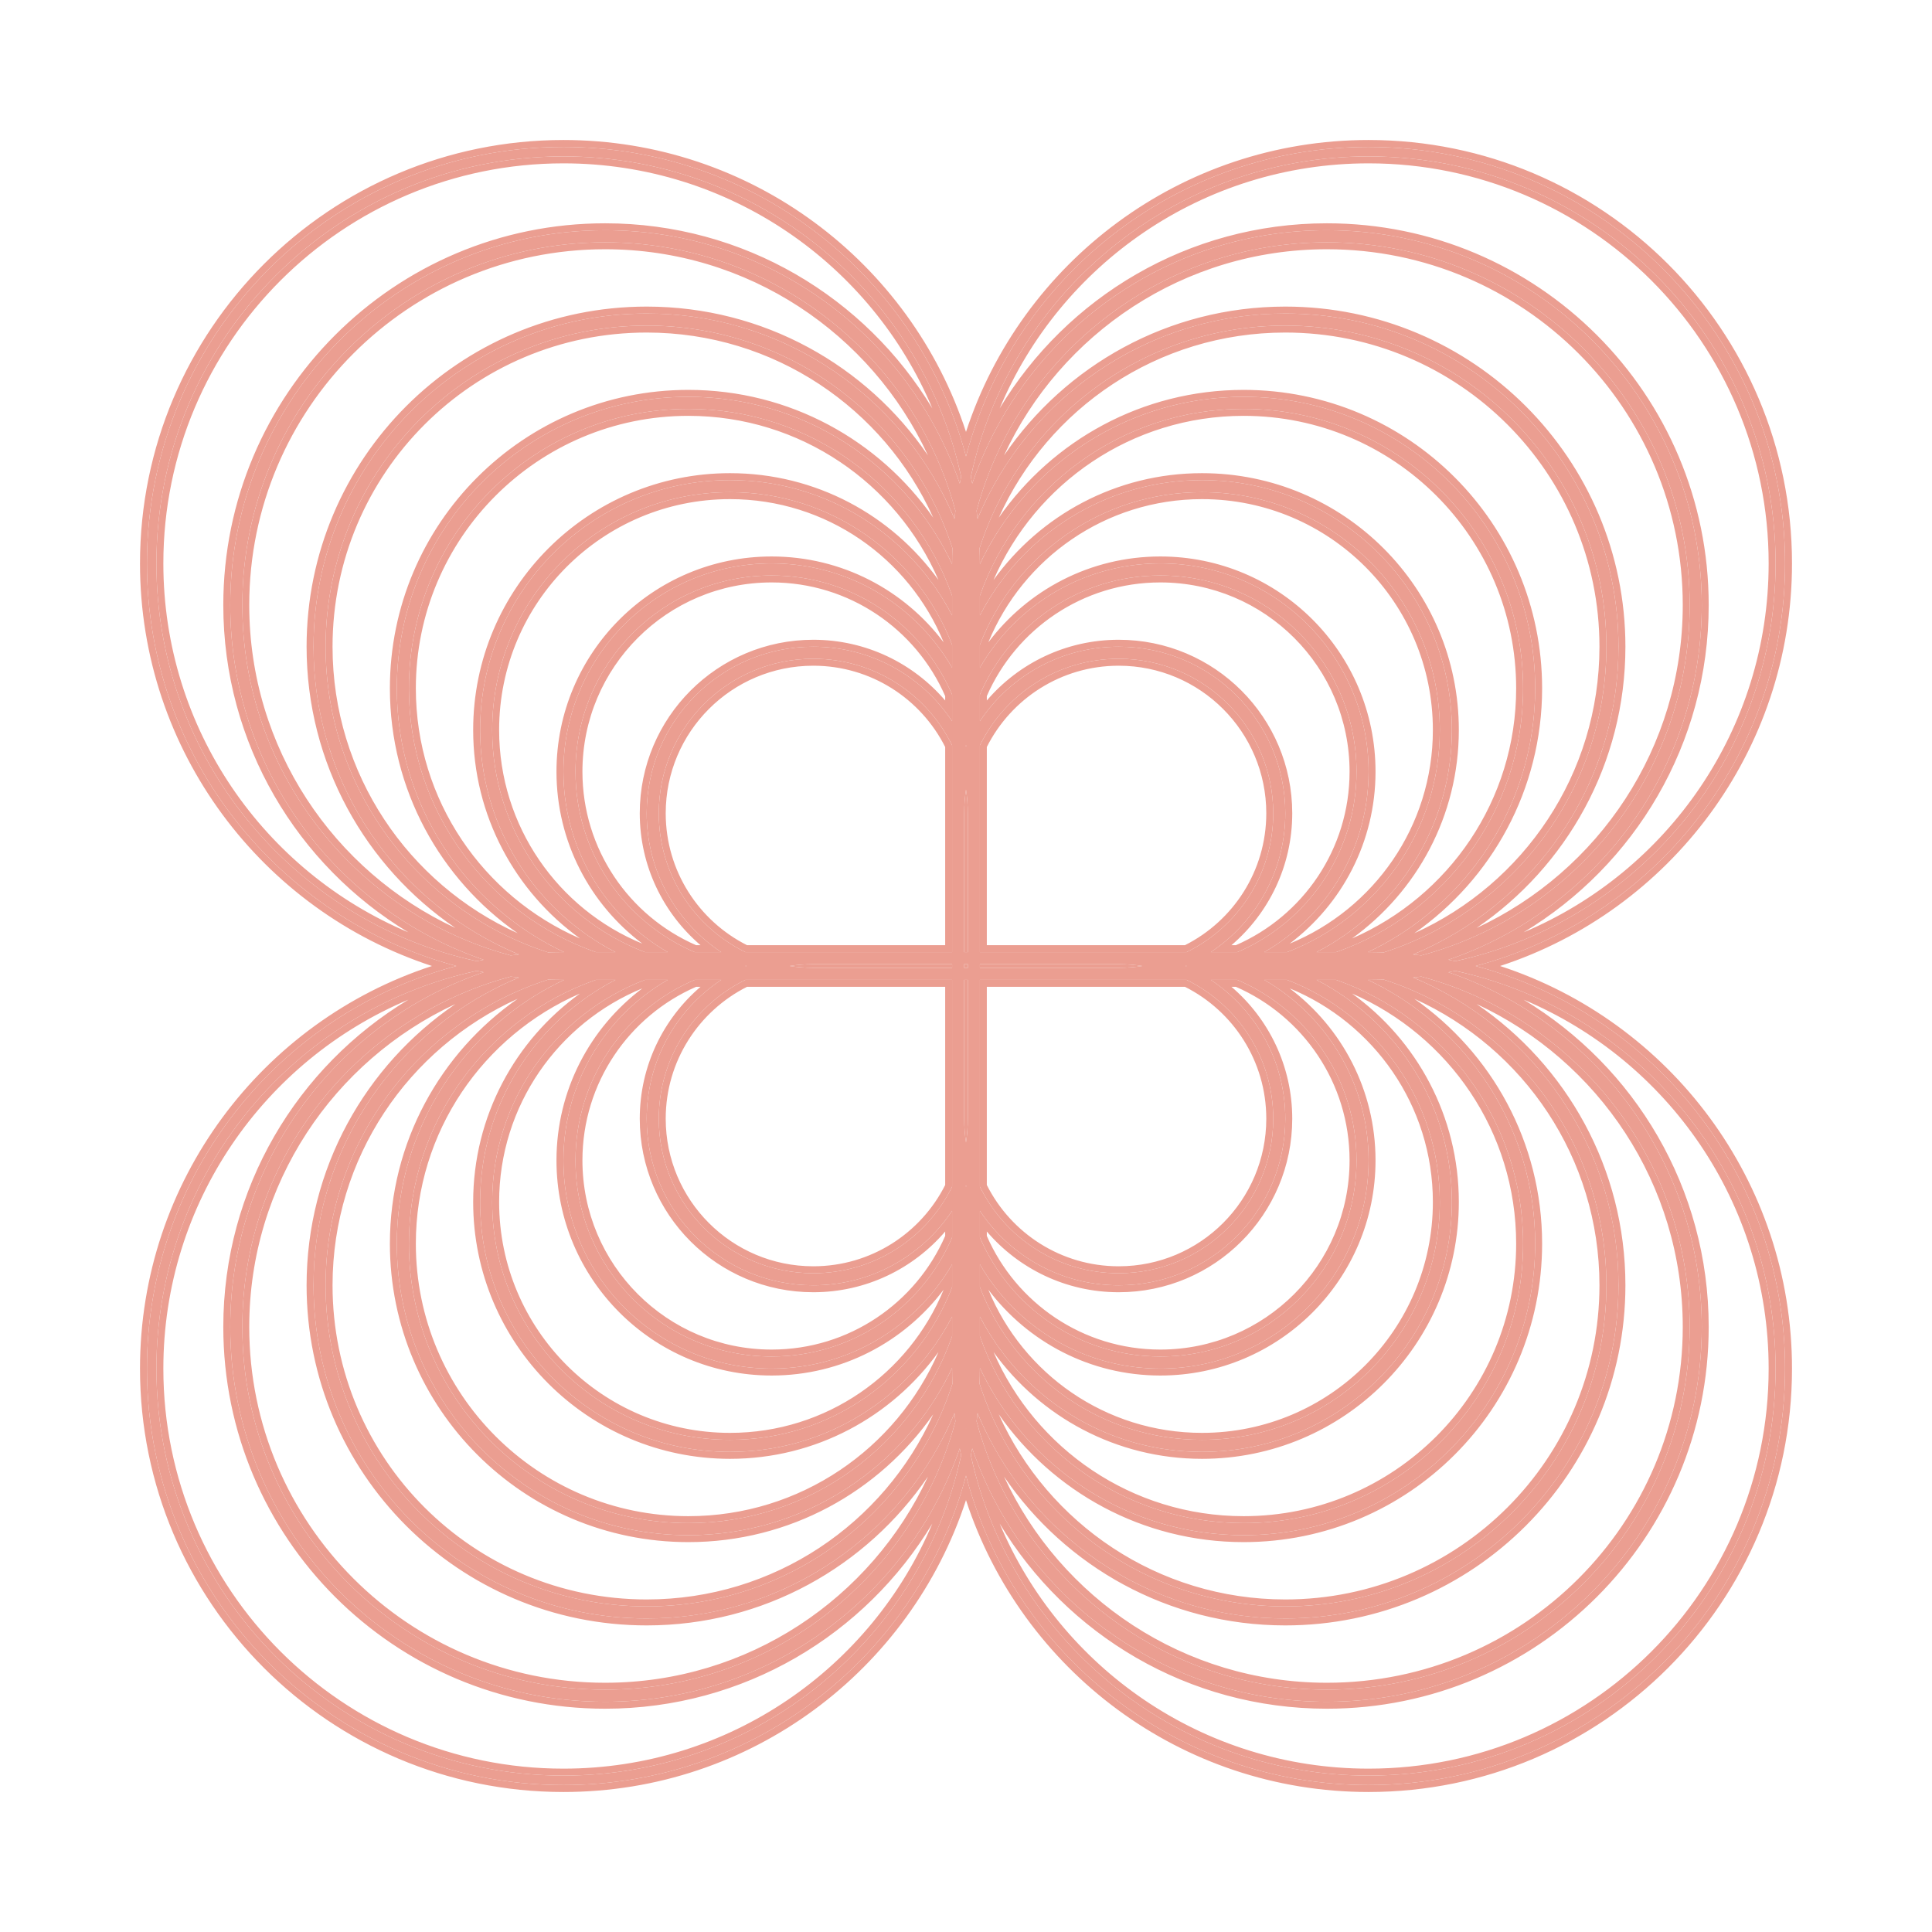 <svg xmlns="http://www.w3.org/2000/svg" width="138" height="138" viewBox="0 0 138 138" fill="none">
  <path fill-rule="evenodd" clip-rule="evenodd" d="M32.6 69C19.875 65.626 10.496 54.03 10.496 40.243C10.496 23.814 23.814 10.496 40.244 10.496C54.03 10.496 65.626 19.874 69 32.599C72.374 19.874 83.97 10.496 97.756 10.496C114.186 10.496 127.504 23.814 127.504 40.243C127.504 54.03 118.125 65.626 105.4 69C118.125 72.374 127.504 83.97 127.504 97.757C127.504 114.186 114.186 127.504 97.756 127.504C83.97 127.504 72.374 118.126 69 105.402C65.626 118.126 54.03 127.504 40.244 127.504C23.814 127.504 10.496 114.186 10.496 97.757C10.496 83.97 19.875 72.374 32.6 69ZM43.96 69.991C38.219 72.958 34.294 78.95 34.294 85.858C34.294 95.715 42.285 103.706 52.143 103.706C59.05 103.706 65.041 99.782 68.008 94.042V95.443C65.28 103.218 57.875 108.793 49.168 108.793C38.144 108.793 29.207 99.856 29.207 88.832C29.207 80.124 34.783 72.719 42.56 69.991L43.96 69.991ZM68.008 86.487V88.383C65.87 93.387 60.904 96.894 55.118 96.894C47.379 96.894 41.106 90.621 41.106 82.883C41.106 77.096 44.614 72.129 49.619 69.991H51.514C48.307 72.123 46.193 75.769 46.193 79.908C46.193 86.48 51.521 91.807 58.092 91.807C62.231 91.807 65.877 89.694 68.008 86.487ZM68.008 84.76C66.213 88.423 62.447 90.945 58.092 90.945C51.997 90.945 47.056 86.003 47.056 79.908C47.056 75.553 49.578 71.787 53.242 69.991L68.008 69.991V84.76ZM69.129 79.908C69.129 80.484 69.085 81.05 69 81.603C68.915 81.05 68.871 80.484 68.871 79.908V69.991H69.129V79.908ZM69.129 69.129V68.871H68.871V69.129H69.129ZM56.401 69C56.939 68.917 57.49 68.873 58.051 68.871H68.008V69.129L58.086 69.129C57.513 69.129 56.95 69.085 56.401 69ZM68.987 84.7C68.992 84.731 68.996 84.763 69 84.794L69.013 84.7L69 84.671C68.996 84.68 68.992 84.69 68.987 84.7ZM69.992 84.76C71.787 88.423 75.553 90.945 79.908 90.945C86.003 90.945 90.945 86.003 90.945 79.908C90.945 75.553 88.422 71.787 84.758 69.991L69.992 69.991V84.76ZM69.992 69.129L79.914 69.129C80.487 69.129 81.05 69.085 81.6 69C81.061 68.917 80.51 68.873 79.949 68.871H69.992V69.129ZM69.992 68.009H79.908L79.942 68.009L84.758 68.009C88.422 66.214 90.945 62.447 90.945 58.092C90.945 51.997 86.003 47.055 79.908 47.055C75.553 47.055 71.787 49.577 69.992 53.24V68.009ZM53.331 69C53.321 69.004 53.312 69.008 53.302 69.012C53.271 69.008 53.24 69.004 53.209 69L53.302 68.988L53.331 69ZM58.076 68.009C58.082 68.009 58.087 68.009 58.092 68.009H68.008V53.24C66.213 49.577 62.447 47.055 58.092 47.055C51.997 47.055 47.056 51.997 47.056 58.092C47.056 62.447 49.578 66.214 53.242 68.009L58.076 68.009ZM68.871 68.009H69.129V58.092C69.129 57.516 69.085 56.95 69 56.398C68.915 56.95 68.871 57.516 68.871 58.092V68.009ZM55.118 97.757C60.628 97.757 65.438 94.76 68.008 90.308V91.938C65.562 98.316 59.381 102.844 52.143 102.844C42.761 102.844 35.156 95.239 35.156 85.858C35.156 78.618 39.685 72.436 46.064 69.991L47.694 69.991C43.241 72.561 40.244 77.372 40.244 82.883C40.244 91.097 46.903 97.757 55.118 97.757ZM49.168 109.656C57.492 109.656 64.675 104.771 68.008 97.713V97.757C68.008 98.122 68.015 98.486 68.028 98.849C65.056 108.071 56.404 114.743 46.193 114.743C33.526 114.743 23.257 104.474 23.257 91.807C23.257 81.596 29.931 72.943 39.154 69.972C39.516 69.984 39.879 69.991 40.244 69.991H40.29C33.23 73.324 28.345 80.507 28.345 88.832C28.345 100.333 37.667 109.656 49.168 109.656ZM46.064 68.009C39.685 65.564 35.156 59.382 35.156 52.142C35.156 42.761 42.761 35.156 52.143 35.156C59.381 35.156 65.562 39.684 68.008 46.062V47.692C65.438 43.24 60.628 40.243 55.118 40.243C46.903 40.243 40.244 46.903 40.244 55.117C40.244 60.628 43.241 65.439 47.694 68.009H46.064ZM49.619 68.009C44.614 65.871 41.106 60.904 41.106 55.117C41.106 47.379 47.379 41.106 55.118 41.106C60.904 41.106 65.87 44.613 68.008 49.617V51.512C65.877 48.306 62.231 46.193 58.092 46.193C51.521 46.193 46.193 51.52 46.193 58.092C46.193 62.231 48.307 65.877 51.514 68.009L49.619 68.009ZM69.992 88.383V86.487C72.123 89.694 75.769 91.807 79.908 91.807C86.479 91.807 91.807 86.48 91.807 79.908C91.807 75.769 89.693 72.123 86.486 69.991H88.381C93.386 72.129 96.894 77.096 96.894 82.883C96.894 90.621 90.621 96.894 82.882 96.894C77.096 96.894 72.13 93.387 69.992 88.383ZM69.992 90.308V91.938C72.438 98.316 78.619 102.844 85.857 102.844C95.239 102.844 102.844 95.239 102.844 85.858C102.844 78.618 98.315 72.436 91.936 69.991H90.306C94.759 72.561 97.756 77.372 97.756 82.883C97.756 91.097 91.097 97.757 82.882 97.757C77.372 97.757 72.562 94.76 69.992 90.308ZM68.177 100.939C64.595 109.55 56.102 115.605 46.193 115.605C33.05 115.605 22.395 104.95 22.395 91.807C22.395 81.898 28.451 73.404 37.063 69.823C36.869 69.802 36.675 69.78 36.482 69.755C25.438 72.721 17.308 82.802 17.308 94.782C17.308 109.092 28.908 120.692 43.218 120.692C55.198 120.692 65.278 112.563 68.244 101.521C68.22 101.327 68.197 101.133 68.177 100.939ZM43.218 121.555C54.968 121.555 64.95 113.986 68.554 103.458C68.586 103.622 68.619 103.786 68.654 103.949C65.816 117.03 54.174 126.828 40.244 126.828C24.188 126.828 11.172 113.812 11.172 97.757C11.172 83.826 20.971 72.183 34.053 69.346C34.216 69.38 34.38 69.414 34.544 69.446C24.015 73.049 16.445 83.032 16.445 94.782C16.445 109.568 28.432 121.555 43.218 121.555ZM69.992 94.042C72.959 99.782 78.95 103.706 85.857 103.706C95.715 103.706 103.706 95.715 103.706 85.858C103.706 78.95 99.781 72.958 94.04 69.991L95.44 69.991C103.217 72.719 108.793 80.124 108.793 88.832C108.793 99.856 99.856 108.793 88.832 108.793C80.125 108.793 72.72 103.218 69.992 95.443V94.042ZM69 102.026L68.998 102.035L69 102.051L69.002 102.035L69 102.026ZM35.968 69.002L35.976 69L35.968 68.998L35.952 69L35.968 69.002ZM34.053 68.654C20.971 65.817 11.172 54.175 11.172 40.243C11.172 24.188 24.188 11.172 40.244 11.172C54.174 11.172 65.816 20.97 68.654 34.051C68.619 34.214 68.586 34.377 68.554 34.542C64.95 24.014 54.968 16.445 43.218 16.445C28.432 16.445 16.445 28.432 16.445 43.218C16.445 54.968 24.015 64.951 34.544 68.555C34.38 68.586 34.216 68.62 34.053 68.654ZM40.289 68.009C33.23 64.676 28.345 57.492 28.345 49.168C28.345 37.667 37.667 28.344 49.168 28.344C57.492 28.344 64.675 33.229 68.008 40.288V40.243C68.008 39.878 68.015 39.514 68.028 39.151C65.056 29.929 56.404 23.257 46.193 23.257C33.526 23.257 23.257 33.526 23.257 46.193C23.257 56.404 29.931 65.057 39.154 68.028C39.516 68.016 39.879 68.009 40.244 68.009H40.289ZM42.559 68.009C34.783 65.281 29.207 57.876 29.207 49.168C29.207 38.144 38.144 29.207 49.168 29.207C57.875 29.207 65.28 34.782 68.008 42.557V43.958C65.041 38.218 59.05 34.294 52.143 34.294C42.285 34.294 34.294 42.285 34.294 52.142C34.294 59.05 38.219 65.042 43.96 68.009H42.559ZM69.972 98.849C69.985 98.486 69.992 98.122 69.992 97.757V97.713C73.325 104.771 80.508 109.656 88.832 109.656C100.332 109.656 109.655 100.333 109.655 88.832C109.655 80.507 104.77 73.324 97.71 69.991H97.756C98.121 69.991 98.484 69.984 98.846 69.972C108.069 72.943 114.743 81.596 114.743 91.807C114.743 104.474 104.474 114.743 91.807 114.743C81.596 114.743 72.944 108.071 69.972 98.849ZM69.756 101.521C69.78 101.327 69.803 101.133 69.823 100.939C73.405 109.55 81.899 115.605 91.807 115.605C104.95 115.605 115.605 104.95 115.605 91.807C115.605 81.898 109.549 73.404 100.937 69.823C101.131 69.802 101.325 69.78 101.518 69.755C112.562 72.721 120.692 82.802 120.692 94.782C120.692 109.092 109.092 120.692 94.781 120.692C82.802 120.692 72.722 112.563 69.756 101.521ZM69.346 103.949C69.381 103.786 69.414 103.622 69.446 103.458C73.05 113.986 83.032 121.555 94.781 121.555C109.568 121.555 121.555 109.568 121.555 94.782C121.555 83.032 113.985 73.049 103.456 69.446C103.62 69.414 103.784 69.38 103.947 69.346C117.029 72.183 126.828 83.826 126.828 97.757C126.828 113.812 113.812 126.828 97.756 126.828C83.826 126.828 72.184 117.03 69.346 103.949ZM37.063 68.177C28.451 64.596 22.395 56.102 22.395 46.193C22.395 33.05 33.05 22.395 46.193 22.395C56.102 22.395 64.595 28.45 68.177 37.062C68.197 36.867 68.22 36.673 68.244 36.48C65.278 25.437 55.198 17.308 43.218 17.308C28.908 17.308 17.308 28.908 17.308 43.218C17.308 55.198 25.438 65.279 36.482 68.245C36.675 68.22 36.869 68.198 37.063 68.177ZM68.987 53.3L69 53.329L69.013 53.3L69 53.206L68.987 53.3ZM69.992 49.617V51.513C72.123 48.306 75.769 46.193 79.908 46.193C86.479 46.193 91.807 51.52 91.807 58.092C91.807 62.231 89.693 65.877 86.486 68.009H88.381C93.386 65.871 96.894 60.904 96.894 55.117C96.894 47.379 90.621 41.106 82.882 41.106C77.096 41.106 72.13 44.613 69.992 49.617ZM69.992 47.692V46.062C72.438 39.684 78.619 35.156 85.857 35.156C95.239 35.156 102.844 42.761 102.844 52.142C102.844 59.382 98.315 65.564 91.936 68.009H90.306C94.759 65.439 97.756 60.628 97.756 55.117C97.756 46.903 91.097 40.243 82.882 40.243C77.372 40.243 72.562 43.24 69.992 47.692ZM69 35.974L68.998 35.965L69 35.949L69.002 35.965L69 35.974ZM69.992 43.958C72.959 38.218 78.95 34.294 85.857 34.294C95.715 34.294 103.706 42.285 103.706 52.142C103.706 59.05 99.781 65.042 94.04 68.009H95.441C103.217 65.281 108.793 57.876 108.793 49.168C108.793 38.144 99.856 29.207 88.832 29.207C80.125 29.207 72.72 34.782 69.992 42.557V43.958ZM69.992 40.243C69.992 39.878 69.985 39.514 69.972 39.151C72.944 29.929 81.596 23.257 91.807 23.257C104.474 23.257 114.743 33.526 114.743 46.193C114.743 56.404 108.069 65.057 98.846 68.028C98.484 68.016 98.121 68.009 97.756 68.009H97.71C104.77 64.676 109.655 57.492 109.655 49.168C109.655 37.667 100.332 28.344 88.832 28.344C80.508 28.344 73.325 33.229 69.992 40.288V40.243ZM69.756 36.48C69.78 36.673 69.803 36.867 69.823 37.062C73.405 28.45 81.899 22.395 91.807 22.395C104.95 22.395 115.605 33.05 115.605 46.193C115.605 56.102 109.549 64.596 100.937 68.177C101.131 68.198 101.325 68.22 101.518 68.245C112.562 65.279 120.692 55.198 120.692 43.218C120.692 28.908 109.092 17.308 94.781 17.308C82.802 17.308 72.722 25.437 69.756 36.48ZM94.781 16.445C83.032 16.445 73.05 24.014 69.446 34.542C69.414 34.377 69.381 34.214 69.346 34.051C72.184 20.97 83.826 11.172 97.756 11.172C113.812 11.172 126.828 24.188 126.828 40.243C126.828 54.175 117.029 65.817 103.947 68.654C103.784 68.62 103.62 68.586 103.456 68.555C113.985 64.951 121.555 54.968 121.555 43.218C121.555 28.432 109.568 16.445 94.781 16.445ZM84.698 69.012L84.791 69L84.698 68.988L84.669 69L84.698 69.012ZM102.032 68.998L102.048 69L102.032 69.002L102.024 69L102.032 68.998Z" fill="#EB9E91"/>
  <path fill-rule="evenodd" clip-rule="evenodd" d="M47.694 69.991C47.422 70.148 47.155 70.314 46.894 70.487C42.886 73.151 40.244 77.709 40.244 82.883C40.244 91.097 46.903 97.757 55.118 97.757C60.291 97.757 64.848 95.115 67.513 91.107C67.686 90.847 67.851 90.58 68.008 90.308V91.938C65.562 98.316 59.381 102.844 52.143 102.844C42.761 102.844 35.156 95.239 35.156 85.858C35.156 78.618 39.685 72.436 46.064 69.991L47.694 69.991ZM45.881 70.597C39.878 73.063 35.652 78.968 35.652 85.858C35.652 94.965 43.035 102.348 52.143 102.348C59.033 102.348 64.937 98.122 67.403 92.12C64.599 95.844 60.14 98.252 55.118 98.252C46.629 98.252 39.748 91.371 39.748 82.883C39.748 77.861 42.157 73.402 45.881 70.597ZM39.216 69.974C39.557 69.985 39.9 69.991 40.244 69.991H40.29C40.274 69.998 40.259 70.006 40.244 70.013C39.936 70.159 39.632 70.313 39.333 70.473C32.792 73.985 28.345 80.889 28.345 88.832C28.345 100.333 37.667 109.656 49.168 109.656C57.111 109.656 64.015 105.209 67.526 98.669C67.687 98.369 67.841 98.065 67.988 97.757C67.995 97.742 68.001 97.727 68.008 97.713V97.757C68.008 98.101 68.014 98.444 68.026 98.786C68.027 98.807 68.027 98.828 68.028 98.849C65.056 108.071 56.404 114.743 46.193 114.743C33.526 114.743 23.257 104.474 23.257 91.807C23.257 81.596 29.931 72.943 39.154 69.972C39.175 69.972 39.196 69.973 39.216 69.974ZM36.977 71.341C29.179 74.858 23.753 82.699 23.753 91.807C23.753 104.2 33.8 114.247 46.193 114.247C55.301 114.247 63.143 108.821 66.659 101.024C62.807 106.541 56.409 110.151 49.168 110.151C37.394 110.151 27.849 100.607 27.849 88.832C27.849 81.591 31.459 75.194 36.977 71.341ZM35.206 70.134C24.818 73.508 17.308 83.268 17.308 94.782C17.308 109.092 28.908 120.692 43.218 120.692C54.733 120.692 64.493 113.182 67.867 102.793C68.003 102.374 68.129 101.949 68.244 101.521C68.22 101.327 68.197 101.133 68.177 100.939C68.106 101.108 68.034 101.277 67.96 101.444C67.942 101.484 67.924 101.524 67.906 101.563C67.748 101.915 67.582 102.261 67.407 102.603C63.472 110.32 55.45 115.605 46.193 115.605C33.05 115.605 22.395 104.95 22.395 91.807C22.395 82.551 27.68 74.529 35.396 70.593C35.739 70.418 36.087 70.252 36.44 70.093C36.479 70.075 36.519 70.058 36.558 70.04C36.726 69.966 36.894 69.894 37.063 69.823C36.869 69.802 36.675 69.78 36.482 69.755C36.052 69.871 35.627 69.997 35.206 70.134ZM32.529 71.718C23.833 75.754 17.803 84.564 17.803 94.782C17.803 108.818 29.182 120.197 43.218 120.197C53.436 120.197 62.246 114.167 66.283 105.471C61.911 111.887 54.544 116.101 46.193 116.101C32.776 116.101 21.899 105.224 21.899 91.807C21.899 83.456 26.113 76.09 32.529 71.718ZM51.514 69.991C51.278 70.148 51.047 70.314 50.823 70.487C48.007 72.663 46.193 76.074 46.193 79.908C46.193 86.48 51.521 91.807 58.092 91.807C61.926 91.807 65.337 89.994 67.513 87.178C67.686 86.954 67.851 86.724 68.008 86.487V88.383C65.87 93.387 60.904 96.894 55.118 96.894C47.379 96.894 41.106 90.621 41.106 82.883C41.106 77.096 44.614 72.129 49.619 69.991H51.514ZM50.037 70.487H49.722C44.942 72.571 41.602 77.337 41.602 82.883C41.602 90.347 47.653 96.398 55.118 96.398C60.662 96.398 65.428 93.059 67.513 88.281V87.964C65.24 90.619 61.863 92.303 58.092 92.303C51.247 92.303 45.697 86.753 45.697 79.908C45.697 76.137 47.382 72.76 50.037 70.487ZM35.976 69L35.968 68.998L35.967 68.998L35.952 69L35.968 69.002L35.976 69ZM68.008 47.692C67.851 47.42 67.686 47.154 67.513 46.893C64.848 42.885 60.291 40.243 55.118 40.243C46.903 40.243 40.244 46.903 40.244 55.117C40.244 60.291 42.886 64.849 46.894 67.513C47.155 67.686 47.422 67.852 47.694 68.009H46.064C39.685 65.564 35.156 59.382 35.156 52.142C35.156 42.761 42.761 35.156 52.143 35.156C59.381 35.156 65.562 39.684 68.008 46.062V47.692ZM67.403 45.88C64.937 39.878 59.033 35.652 52.143 35.652C43.035 35.652 35.652 43.035 35.652 52.142C35.652 59.032 39.878 64.936 45.88 67.403C42.157 64.598 39.748 60.139 39.748 55.117C39.748 46.629 46.629 39.748 55.118 39.748C60.14 39.748 64.599 42.157 67.403 45.88ZM68.008 51.512C67.851 51.276 67.686 51.046 67.513 50.822C65.337 48.006 61.926 46.193 58.092 46.193C51.521 46.193 46.193 51.52 46.193 58.092C46.193 61.926 48.007 65.337 50.823 67.513C51.047 67.686 51.278 67.852 51.514 68.009L49.619 68.009C44.614 65.871 41.106 60.904 41.106 55.117C41.106 47.379 47.379 41.106 55.118 41.106C60.904 41.106 65.87 44.613 68.008 49.617V51.512ZM67.513 50.036V49.719C65.428 44.941 60.662 41.602 55.118 41.602C47.653 41.602 41.602 47.653 41.602 55.117C41.602 60.663 44.942 65.429 49.721 67.513L50.038 67.513C47.382 65.24 45.697 61.863 45.697 58.092C45.697 51.247 51.247 45.697 58.092 45.697C61.863 45.697 65.24 47.381 67.513 50.036ZM68.008 43.958C67.852 43.654 67.686 43.356 67.513 43.063C64.405 37.814 58.685 34.294 52.143 34.294C42.285 34.294 34.294 42.285 34.294 52.142C34.294 58.685 37.815 64.406 43.064 67.513C43.358 67.687 43.656 67.852 43.96 68.009H42.559C34.783 65.281 29.207 57.876 29.207 49.168C29.207 38.144 38.144 29.207 49.168 29.207C57.875 29.207 65.28 34.782 68.008 42.557V43.958ZM67.033 41.426C64.04 34.527 57.167 29.703 49.168 29.703C38.418 29.703 29.703 38.417 29.703 49.168C29.703 57.166 34.527 64.039 41.427 67.033C36.807 63.703 33.798 58.274 33.798 52.142C33.798 42.011 42.011 33.798 52.143 33.798C58.274 33.798 63.703 36.806 67.033 41.426ZM68.026 39.214C68.014 39.556 68.008 39.899 68.008 40.243V40.288C68.001 40.273 67.995 40.258 67.988 40.243C67.841 39.935 67.687 39.631 67.526 39.331C64.015 32.791 57.111 28.344 49.168 28.344C37.667 28.344 28.345 37.667 28.345 49.168C28.345 57.111 32.792 64.015 39.333 67.527C39.632 67.687 39.936 67.841 40.244 67.987C40.259 67.995 40.274 68.002 40.289 68.009H40.244C39.9 68.009 39.557 68.015 39.216 68.026C39.196 68.027 39.175 68.028 39.154 68.028C29.931 65.057 23.257 56.404 23.257 46.193C23.257 33.526 33.526 23.257 46.193 23.257C56.404 23.257 65.056 29.929 68.028 39.151C68.027 39.172 68.027 39.193 68.026 39.214ZM66.66 36.976C63.143 29.179 55.301 23.753 46.193 23.753C33.8 23.753 23.753 33.8 23.753 46.193C23.753 55.301 29.179 63.142 36.976 66.659C31.459 62.806 27.849 56.409 27.849 49.168C27.849 37.394 37.394 27.849 49.168 27.849C56.409 27.849 62.807 31.459 66.66 36.976ZM67.867 35.206C64.492 24.818 54.733 17.308 43.218 17.308C28.908 17.308 17.308 28.908 17.308 43.218C17.308 54.732 24.818 64.492 35.207 67.867C35.627 68.003 36.052 68.129 36.482 68.245C36.675 68.22 36.869 68.198 37.063 68.177C36.894 68.106 36.726 68.034 36.558 67.96C36.519 67.942 36.479 67.925 36.439 67.907C36.087 67.748 35.74 67.582 35.397 67.407C27.68 63.472 22.395 55.45 22.395 46.193C22.395 33.05 33.05 22.395 46.193 22.395C55.45 22.395 63.472 27.68 67.407 35.397C67.582 35.739 67.748 36.085 67.906 36.437C67.924 36.477 67.942 36.516 67.96 36.556C68.034 36.724 68.106 36.892 68.177 37.062C68.197 36.867 68.22 36.673 68.244 36.48C68.129 36.051 68.003 35.626 67.867 35.206ZM66.283 32.529C62.246 23.833 53.436 17.803 43.218 17.803C29.182 17.803 17.803 29.182 17.803 43.218C17.803 53.436 23.833 62.246 32.529 66.283C26.113 61.91 21.899 54.544 21.899 46.193C21.899 32.776 32.776 21.899 46.193 21.899C54.544 21.899 61.911 26.113 66.283 32.529ZM69.992 86.487C70.149 86.724 70.314 86.954 70.487 87.178C72.663 89.994 76.074 91.807 79.908 91.807C86.479 91.807 91.807 86.48 91.807 79.908C91.807 76.074 89.993 72.663 87.177 70.487C86.953 70.314 86.722 70.148 86.486 69.991H88.381C93.386 72.129 96.894 77.096 96.894 82.883C96.894 90.621 90.621 96.894 82.882 96.894C77.096 96.894 72.13 93.387 69.992 88.383V86.487ZM70.487 87.964V88.281C72.572 93.06 77.338 96.398 82.882 96.398C90.347 96.398 96.398 90.347 96.398 82.883C96.398 77.337 93.058 72.571 88.278 70.487H87.963C90.618 72.76 92.303 76.137 92.303 79.908C92.303 86.753 86.753 92.303 79.908 92.303C76.137 92.303 72.76 90.619 70.487 87.964ZM69.992 90.308C70.149 90.58 70.314 90.847 70.487 91.107C73.152 95.115 77.709 97.757 82.882 97.757C91.097 97.757 97.756 91.097 97.756 82.883C97.756 77.709 95.114 73.151 91.106 70.487C90.845 70.314 90.578 70.148 90.306 69.991H91.936C98.315 72.436 102.844 78.618 102.844 85.858C102.844 95.239 95.239 102.844 85.857 102.844C78.619 102.844 72.438 98.316 69.992 91.938V90.308ZM70.597 92.12C73.063 98.122 78.967 102.348 85.857 102.348C94.965 102.348 102.348 94.965 102.348 85.858C102.348 78.968 98.122 73.063 92.119 70.597C95.843 73.402 98.252 77.861 98.252 82.883C98.252 91.371 91.371 98.252 82.882 98.252C77.86 98.252 73.401 95.844 70.597 92.12ZM86.486 68.009C86.722 67.852 86.953 67.686 87.177 67.513C89.993 65.337 91.807 61.926 91.807 58.092C91.807 51.52 86.479 46.193 79.908 46.193C76.074 46.193 72.663 48.006 70.487 50.822C70.314 51.046 70.149 51.276 69.992 51.513V49.617C72.13 44.613 77.096 41.106 82.882 41.106C90.621 41.106 96.894 47.379 96.894 55.117C96.894 60.904 93.386 65.871 88.381 68.009H86.486ZM87.963 67.513H88.278C93.058 65.429 96.398 60.663 96.398 55.117C96.398 47.653 90.347 41.602 82.882 41.602C77.338 41.602 72.572 44.941 70.487 49.719V50.036C72.76 47.381 76.137 45.697 79.908 45.697C86.753 45.697 92.303 51.247 92.303 58.092C92.303 61.863 90.618 65.24 87.963 67.513ZM79.908 68.009L79.942 68.009L84.758 68.009C88.422 66.214 90.945 62.447 90.945 58.092C90.945 51.997 86.003 47.055 79.908 47.055C75.553 47.055 71.787 49.577 69.992 53.24V68.009H79.908ZM70.487 67.513H79.908L79.942 67.513L84.641 67.513C88.087 65.778 90.449 62.211 90.449 58.092C90.449 52.27 85.729 47.551 79.908 47.551C75.79 47.551 72.222 49.912 70.487 53.357V67.513ZM84.791 69L84.698 69.012L84.669 69L84.698 68.988L84.791 69ZM69 53.206L69.013 53.3L69 53.329L68.987 53.3L69 53.206ZM70.133 102.793C73.507 113.182 83.267 120.692 94.781 120.692C109.092 120.692 120.692 109.092 120.692 94.782C120.692 83.268 113.182 73.508 102.794 70.134C102.373 69.997 101.948 69.871 101.518 69.755C101.325 69.78 101.131 69.802 100.937 69.823C101.106 69.894 101.274 69.966 101.442 70.04C101.481 70.058 101.521 70.075 101.561 70.093C101.913 70.252 102.261 70.418 102.604 70.593C110.32 74.529 115.605 82.551 115.605 91.807C115.605 104.95 104.95 115.605 91.807 115.605C82.55 115.605 74.528 110.32 70.593 102.603C70.418 102.261 70.252 101.915 70.094 101.563C70.076 101.524 70.058 101.484 70.04 101.444C69.966 101.277 69.894 101.108 69.823 100.939C69.803 101.133 69.78 101.327 69.756 101.521C69.871 101.949 69.997 102.374 70.133 102.793ZM69.974 98.786C69.986 98.444 69.992 98.101 69.992 97.757V97.713C69.999 97.727 70.005 97.742 70.012 97.757C70.159 98.065 70.313 98.369 70.474 98.669C73.985 105.209 80.889 109.656 88.832 109.656C100.332 109.656 109.655 100.333 109.655 88.832C109.655 80.889 105.208 73.985 98.667 70.473C98.368 70.313 98.064 70.159 97.756 70.013C97.741 70.006 97.726 69.998 97.71 69.991H97.756C98.1 69.991 98.443 69.985 98.784 69.974C98.805 69.973 98.825 69.972 98.846 69.972C108.069 72.943 114.743 81.596 114.743 91.807C114.743 104.474 104.474 114.743 91.807 114.743C81.596 114.743 72.944 108.071 69.972 98.849C69.973 98.828 69.973 98.807 69.974 98.786ZM71.341 101.024C74.857 108.821 82.699 114.247 91.807 114.247C104.2 114.247 114.247 104.2 114.247 91.807C114.247 82.699 108.821 74.858 101.023 71.341C106.541 75.194 110.151 81.591 110.151 88.832C110.151 100.607 100.606 110.151 88.832 110.151C81.591 110.151 75.193 106.541 71.341 101.024ZM69.992 94.042C70.148 94.346 70.314 94.644 70.487 94.937C73.595 100.186 79.315 103.706 85.857 103.706C95.715 103.706 103.706 95.715 103.706 85.858C103.706 79.315 100.186 73.594 94.936 70.487C94.642 70.313 94.344 70.148 94.04 69.991L95.44 69.991C103.217 72.719 108.793 80.124 108.793 88.832C108.793 99.856 99.856 108.793 88.832 108.793C80.125 108.793 72.72 103.218 69.992 95.443V94.042ZM70.967 96.574C73.96 103.473 80.833 108.298 88.832 108.298C99.582 108.298 108.297 99.583 108.297 88.832C108.297 80.834 103.473 73.961 96.574 70.967C101.193 74.298 104.202 79.726 104.202 85.858C104.202 95.989 95.989 104.202 85.857 104.202C79.725 104.202 74.297 101.193 70.967 96.574ZM71.717 105.471C75.754 114.167 84.564 120.197 94.781 120.197C108.818 120.197 120.197 108.818 120.197 94.782C120.197 84.564 114.167 75.754 105.471 71.718C111.887 76.09 116.101 83.456 116.101 91.807C116.101 105.224 105.224 116.101 91.807 116.101C83.456 116.101 76.089 111.887 71.717 105.471ZM32.32 69.778C20.115 73.228 11.172 84.448 11.172 97.757C11.172 113.812 24.188 126.828 40.244 126.828C53.552 126.828 64.772 117.885 68.222 105.681C68.383 105.111 68.527 104.533 68.654 103.949C68.619 103.786 68.586 103.622 68.554 103.458C68.504 103.604 68.453 103.75 68.401 103.894C68.386 103.934 68.372 103.973 68.358 104.012C68.171 104.52 67.97 105.021 67.754 105.513C63.617 114.957 54.188 121.555 43.218 121.555C28.432 121.555 16.445 109.568 16.445 94.782C16.445 83.812 23.043 74.383 32.487 70.246C32.98 70.03 33.482 69.829 33.99 69.642C34.029 69.627 34.069 69.613 34.108 69.599C34.252 69.547 34.398 69.496 34.544 69.446C34.38 69.414 34.216 69.38 34.053 69.346C33.468 69.473 32.891 69.617 32.32 69.778ZM68.998 35.965L69 35.974L69.002 35.965L69 35.949L68.998 35.965ZM69 102.026L68.998 102.035L68.998 102.036L69 102.051L69.002 102.035L69 102.026ZM32.319 68.221C32.89 68.383 33.468 68.527 34.053 68.654C34.216 68.62 34.38 68.586 34.544 68.555C34.398 68.504 34.252 68.453 34.108 68.401C34.069 68.387 34.029 68.373 33.99 68.358C33.482 68.171 32.98 67.97 32.486 67.753C23.043 63.617 16.445 54.188 16.445 43.218C16.445 28.432 28.432 16.445 43.218 16.445C54.188 16.445 63.617 23.043 67.754 32.487C67.97 32.98 68.171 33.48 68.358 33.988C68.372 34.027 68.386 34.066 68.401 34.105C68.453 34.25 68.504 34.396 68.554 34.542C68.586 34.377 68.619 34.214 68.654 34.051C68.527 33.467 68.383 32.89 68.222 32.319C64.772 20.115 53.552 11.172 40.244 11.172C24.188 11.172 11.172 24.188 11.172 40.243C11.172 53.552 20.115 64.772 32.319 68.221ZM66.594 29.169C62.268 18.887 52.098 11.668 40.244 11.668C24.462 11.668 11.668 24.462 11.668 40.243C11.668 52.098 18.887 62.267 29.169 66.594C21.248 61.823 15.95 53.14 15.95 43.218C15.95 28.158 28.158 15.95 43.218 15.95C53.14 15.95 61.823 21.248 66.594 29.169ZM102.032 68.998L102.024 69L102.032 69.002L102.034 69.002L102.048 69L102.033 68.998L102.032 68.998ZM105.68 69.778C105.109 69.617 104.532 69.473 103.947 69.346C103.784 69.38 103.62 69.414 103.456 69.446C103.602 69.496 103.747 69.547 103.892 69.599C103.931 69.613 103.971 69.627 104.01 69.642C104.518 69.829 105.019 70.03 105.513 70.246C114.957 74.383 121.555 83.812 121.555 94.782C121.555 109.568 109.568 121.555 94.781 121.555C83.812 121.555 74.383 114.957 70.246 105.513C70.03 105.021 69.829 104.52 69.642 104.012C69.628 103.973 69.614 103.934 69.599 103.894C69.547 103.75 69.496 103.604 69.446 103.458C69.414 103.622 69.381 103.786 69.346 103.949C69.473 104.533 69.617 105.111 69.778 105.681C73.228 117.885 84.448 126.828 97.756 126.828C113.812 126.828 126.828 113.812 126.828 97.757C126.828 84.448 117.885 73.228 105.68 69.778ZM71.406 108.831C75.733 119.113 85.902 126.332 97.756 126.332C113.538 126.332 126.332 113.538 126.332 97.757C126.332 85.902 119.113 75.733 108.831 71.406C116.752 76.177 122.05 84.86 122.05 94.782C122.05 109.842 109.842 122.051 94.781 122.051C84.86 122.051 76.177 116.752 71.406 108.831ZM69 105.402C69.081 105.709 69.168 106.014 69.259 106.317C72.935 118.573 84.303 127.504 97.756 127.504C114.186 127.504 127.504 114.186 127.504 97.757C127.504 84.303 118.573 72.935 106.315 69.259C106.012 69.168 105.707 69.081 105.4 69C105.707 68.919 106.012 68.832 106.315 68.741C118.573 65.065 127.504 53.697 127.504 40.243C127.504 23.814 114.186 10.496 97.756 10.496C84.303 10.496 72.935 19.427 69.259 31.683C69.168 31.986 69.081 32.291 69 32.599C68.919 32.291 68.832 31.986 68.741 31.683C65.065 19.427 53.697 10.496 40.244 10.496C23.814 10.496 10.496 23.814 10.496 40.243C10.496 53.697 19.427 65.065 31.685 68.741C31.988 68.832 32.293 68.919 32.6 69C32.293 69.081 31.988 69.168 31.685 69.259C19.427 72.935 10.496 84.303 10.496 97.757C10.496 114.186 23.814 127.504 40.244 127.504C53.697 127.504 65.065 118.573 68.741 106.317C68.832 106.014 68.919 105.709 69 105.402ZM69 107.15C65.049 119.254 53.668 128 40.244 128C23.541 128 10 114.46 10 97.757C10 84.332 18.747 72.951 30.852 69C18.747 65.049 10 53.668 10 40.243C10 23.54 23.541 10 40.244 10C53.668 10 65.049 18.746 69 30.85C72.951 18.746 84.332 10 97.756 10C114.459 10 128 23.54 128 40.243C128 53.668 119.253 65.049 107.149 69C119.253 72.951 128 84.332 128 97.757C128 114.46 114.459 128 97.756 128C84.332 128 72.951 119.254 69 107.15ZM69.778 32.319C69.617 32.89 69.473 33.467 69.346 34.051C69.381 34.214 69.414 34.377 69.446 34.542C69.496 34.396 69.547 34.25 69.599 34.105C69.614 34.066 69.628 34.027 69.642 33.988C69.829 33.48 70.03 32.98 70.246 32.487C74.382 23.043 83.811 16.445 94.781 16.445C109.568 16.445 121.555 28.432 121.555 43.218C121.555 54.188 114.957 63.617 105.514 67.753C105.02 67.97 104.518 68.171 104.01 68.358C103.971 68.373 103.931 68.387 103.892 68.401C103.748 68.453 103.602 68.504 103.456 68.555C103.62 68.586 103.784 68.62 103.947 68.654C104.532 68.527 105.11 68.383 105.681 68.221C117.885 64.772 126.828 53.552 126.828 40.243C126.828 24.188 113.812 11.172 97.756 11.172C84.448 11.172 73.228 20.115 69.778 32.319ZM108.831 66.594C119.113 62.267 126.332 52.098 126.332 40.243C126.332 24.462 113.538 11.668 97.756 11.668C85.902 11.668 75.732 18.887 71.406 29.169C76.177 21.248 84.86 15.95 94.781 15.95C109.842 15.95 122.05 28.158 122.05 43.218C122.05 53.14 116.752 61.823 108.831 66.594ZM66.594 108.831C61.823 116.752 53.14 122.051 43.218 122.051C28.158 122.051 15.95 109.842 15.95 94.782C15.95 84.86 21.248 76.177 29.169 71.406C18.887 75.733 11.668 85.902 11.668 97.757C11.668 113.538 24.462 126.332 40.244 126.332C52.098 126.332 62.267 119.113 66.594 108.831ZM102.793 67.867C113.182 64.492 120.692 54.732 120.692 43.218C120.692 28.908 109.092 17.308 94.781 17.308C83.267 17.308 73.508 24.818 70.133 35.207C69.997 35.626 69.871 36.051 69.756 36.48C69.78 36.673 69.803 36.867 69.823 37.062C69.894 36.892 69.966 36.724 70.04 36.556C70.058 36.516 70.076 36.477 70.094 36.437C70.252 36.085 70.418 35.739 70.593 35.397C74.528 27.68 82.55 22.395 91.807 22.395C104.95 22.395 115.605 33.05 115.605 46.193C115.605 55.45 110.32 63.472 102.603 67.407C102.26 67.582 101.913 67.748 101.561 67.907C101.521 67.925 101.481 67.942 101.442 67.96C101.274 68.034 101.106 68.106 100.937 68.177C101.131 68.198 101.325 68.22 101.518 68.245C101.948 68.129 102.373 68.003 102.793 67.867ZM105.471 66.283C114.167 62.246 120.197 53.436 120.197 43.218C120.197 29.182 108.818 17.803 94.781 17.803C84.564 17.803 75.754 23.833 71.717 32.529C76.089 26.113 83.456 21.899 91.807 21.899C105.224 21.899 116.101 32.776 116.101 46.193C116.101 54.544 111.887 61.91 105.471 66.283ZM98.784 68.026C98.443 68.015 98.1 68.009 97.756 68.009H97.71C97.726 68.002 97.741 67.995 97.756 67.987C98.064 67.841 98.368 67.687 98.668 67.527C105.208 64.015 109.655 57.111 109.655 49.168C109.655 37.667 100.332 28.344 88.832 28.344C80.889 28.344 73.985 32.791 70.474 39.331C70.313 39.631 70.159 39.935 70.012 40.243C70.005 40.258 69.999 40.273 69.992 40.288V40.243C69.992 39.899 69.986 39.556 69.974 39.214C69.973 39.193 69.973 39.172 69.972 39.151C72.944 29.929 81.596 23.257 91.807 23.257C104.474 23.257 114.743 33.526 114.743 46.193C114.743 56.404 108.069 65.057 98.846 68.028C98.825 68.028 98.805 68.027 98.784 68.026ZM101.024 66.659C108.821 63.142 114.247 55.301 114.247 46.193C114.247 33.8 104.2 23.753 91.807 23.753C82.699 23.753 74.857 29.179 71.34 36.976C75.193 31.459 81.591 27.849 88.832 27.849C100.606 27.849 110.151 37.394 110.151 49.168C110.151 56.409 106.541 62.806 101.024 66.659ZM94.04 68.009C94.344 67.852 94.642 67.687 94.936 67.513C100.186 64.406 103.706 58.685 103.706 52.142C103.706 42.285 95.715 34.294 85.857 34.294C79.315 34.294 73.595 37.814 70.487 43.063C70.314 43.356 70.148 43.654 69.992 43.958V42.557C72.72 34.782 80.125 29.207 88.832 29.207C99.856 29.207 108.793 38.144 108.793 49.168C108.793 57.876 103.217 65.281 95.441 68.009H94.04ZM96.573 67.033C103.473 64.039 108.297 57.166 108.297 49.168C108.297 38.417 99.582 29.703 88.832 29.703C80.833 29.703 73.96 34.527 70.967 41.426C74.297 36.806 79.726 33.798 85.857 33.798C95.989 33.798 104.202 42.011 104.202 52.142C104.202 58.274 101.193 63.703 96.573 67.033ZM90.306 68.009C90.578 67.852 90.845 67.686 91.106 67.513C95.114 64.849 97.756 60.291 97.756 55.117C97.756 46.903 91.097 40.243 82.882 40.243C77.709 40.243 73.152 42.885 70.487 46.893C70.314 47.154 70.149 47.42 69.992 47.692V46.062C72.438 39.684 78.619 35.156 85.857 35.156C95.239 35.156 102.844 42.761 102.844 52.142C102.844 59.382 98.315 65.564 91.936 68.009H90.306ZM92.12 67.403C98.122 64.936 102.348 59.032 102.348 52.142C102.348 43.035 94.965 35.652 85.857 35.652C78.967 35.652 73.063 39.878 70.597 45.88C73.401 42.157 77.86 39.748 82.882 39.748C91.371 39.748 98.252 46.629 98.252 55.117C98.252 60.139 95.843 64.598 92.12 67.403ZM69 84.794C68.998 84.777 68.995 84.76 68.993 84.743C68.992 84.732 68.99 84.721 68.989 84.71C68.988 84.706 68.988 84.703 68.987 84.7L69 84.671L69.013 84.7L69 84.794ZM53.292 69.011C53.283 69.01 53.275 69.009 53.266 69.008C53.247 69.005 53.228 69.003 53.209 69L53.302 68.988L53.331 69L53.302 69.012C53.299 69.012 53.295 69.011 53.292 69.011ZM43.96 69.991C43.656 70.148 43.358 70.313 43.064 70.487C37.815 73.594 34.294 79.315 34.294 85.858C34.294 95.715 42.285 103.706 52.143 103.706C58.685 103.706 64.405 100.186 67.513 94.937C67.686 94.644 67.852 94.346 68.008 94.042V95.443C65.28 103.218 57.875 108.793 49.168 108.793C38.144 108.793 29.207 99.856 29.207 88.832C29.207 80.124 34.783 72.719 42.56 69.991L43.96 69.991ZM41.426 70.967C34.527 73.961 29.703 80.834 29.703 88.832C29.703 99.583 38.418 108.298 49.168 108.298C57.167 108.298 64.04 103.473 67.033 96.574C63.703 101.193 58.275 104.202 52.143 104.202C42.011 104.202 33.798 95.989 33.798 85.858C33.798 79.726 36.807 74.298 41.426 70.967ZM67.513 84.643V70.487L53.359 70.487C49.913 72.222 47.551 75.789 47.551 79.908C47.551 85.73 52.271 90.449 58.092 90.449C62.21 90.449 65.778 88.088 67.513 84.643ZM53.242 69.991C49.578 71.787 47.056 75.553 47.056 79.908C47.056 86.003 51.997 90.945 58.092 90.945C62.447 90.945 66.213 88.423 68.008 84.76V69.991L53.242 69.991ZM68.871 69.991V79.908C68.871 80.484 68.915 81.05 69 81.603C69.085 81.05 69.129 80.484 69.129 79.908V69.991H68.871ZM68.871 68.871V69.129H69.129V68.871H68.871ZM56.401 69C56.939 69.083 57.49 69.127 58.051 69.129C58.063 69.129 58.075 69.129 58.086 69.129L68.008 69.129V68.871H58.051C57.49 68.873 56.939 68.917 56.401 69ZM70.487 84.643C72.222 88.088 75.79 90.449 79.908 90.449C85.729 90.449 90.449 85.73 90.449 79.908C90.449 75.789 88.087 72.222 84.641 70.487L70.487 70.487V84.643ZM69.992 84.76V69.991L84.758 69.991C88.422 71.787 90.945 75.553 90.945 79.908C90.945 86.003 86.003 90.945 79.908 90.945C75.553 90.945 71.787 88.423 69.992 84.76ZM81.6 69C81.061 68.917 80.51 68.873 79.949 68.871H69.992V69.129L79.914 69.129C79.925 69.129 79.937 69.129 79.948 69.129C80.509 69.127 81.061 69.083 81.6 69ZM67.513 67.513V53.357C65.778 49.912 62.21 47.551 58.092 47.551C52.271 47.551 47.551 52.27 47.551 58.092C47.551 62.211 49.913 65.778 53.359 67.513L67.513 67.513ZM53.242 68.009C49.578 66.214 47.056 62.447 47.056 58.092C47.056 51.997 51.997 47.055 58.092 47.055C62.447 47.055 66.213 49.577 68.008 53.24V68.009L53.242 68.009ZM69 56.398C68.915 56.95 68.871 57.516 68.871 58.092V68.009H69.129V58.092C69.129 57.516 69.085 56.95 69 56.398Z" fill="#EB9E91"/>
</svg>